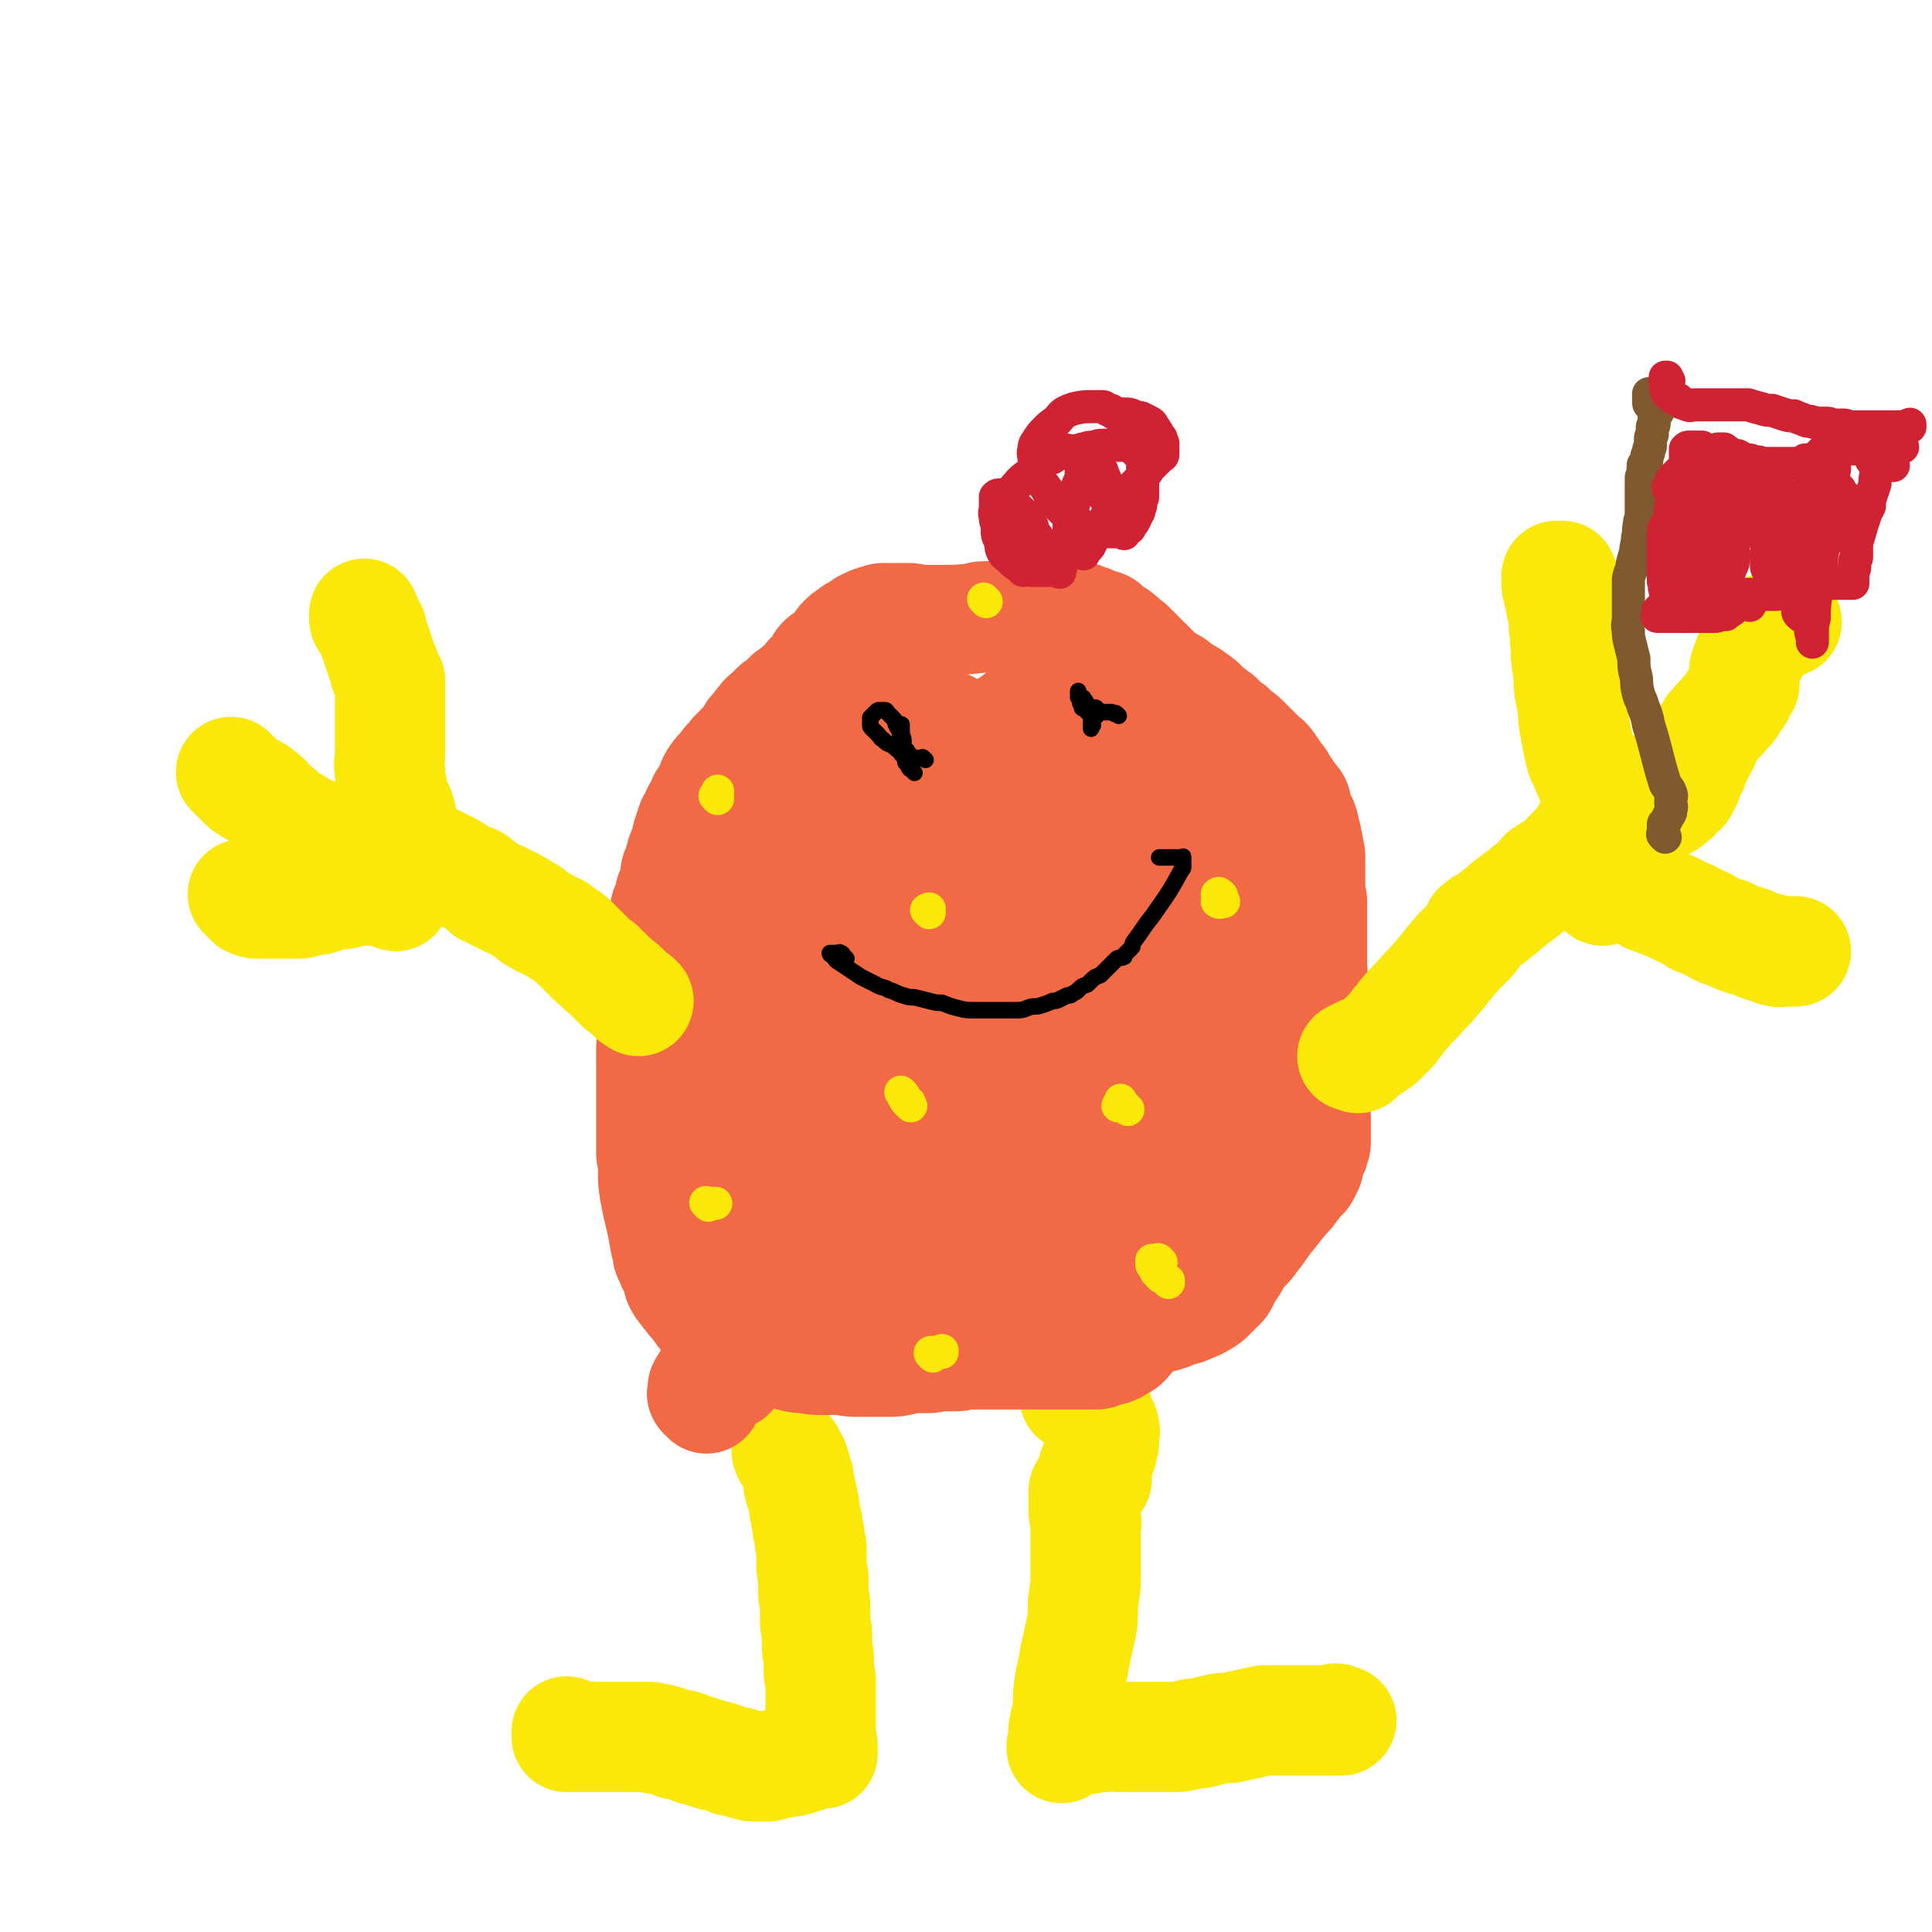 <svg viewBox='0 0 1050 1050' version='1.1' xmlns='http://www.w3.org/2000/svg' xmlns:xlink='http://www.w3.org/1999/xlink'><g fill='none' stroke='#FAE80B' stroke-width='60' stroke-linecap='round' stroke-linejoin='round'><path d='M429,790c-1,-1 -1,-1 -1,-1 -1,-1 0,0 0,0 0,0 0,1 0,1 1,1 1,1 2,2 0,1 0,1 1,2 1,1 0,1 1,3 0,1 1,1 1,3 0,2 0,2 1,3 0,2 0,2 0,3 0,2 0,2 1,3 0,2 1,2 1,5 1,2 0,2 1,4 0,4 1,4 1,7 1,3 1,3 1,6 1,3 1,3 1,6 1,3 1,3 1,6 0,3 0,3 0,6 0,4 0,4 1,8 0,4 0,4 0,9 0,3 1,3 1,7 0,4 0,4 0,8 0,4 1,4 1,7 0,3 0,3 0,7 0,3 1,3 1,7 0,3 0,3 0,7 0,2 1,2 1,4 0,3 0,3 0,5 0,2 0,2 0,5 0,3 0,3 0,6 0,7 0,7 0,15 1,3 1,3 1,7 0,1 0,1 0,2 0,0 0,0 0,0 0,0 0,0 0,0 0,0 0,0 -1,0 -1,0 -1,0 -2,0 -1,0 -1,0 -2,0 -1,0 -1,0 -2,1 -1,0 -1,1 -2,1 -3,1 -3,1 -6,2 -3,1 -3,0 -7,1 -4,1 -4,1 -8,2 -4,0 -4,0 -7,0 -3,0 -3,-1 -5,-1 -4,-2 -4,-1 -8,-2 -2,-1 -2,-1 -5,-2 -3,-1 -3,-1 -5,-1 -3,-1 -3,-1 -5,-2 -3,-1 -3,-1 -5,-1 -2,-1 -2,-1 -4,-2 -3,-1 -3,-1 -6,-1 -2,-1 -2,-1 -5,-2 -3,-1 -3,-1 -6,-1 -2,-1 -2,-1 -4,-1 -2,0 -2,0 -4,0 -2,0 -2,0 -4,0 -2,0 -2,0 -4,0 -3,0 -3,0 -5,0 -2,0 -2,0 -4,0 -3,0 -3,0 -5,0 -2,0 -2,0 -4,0 -1,0 -1,0 -3,0 -2,0 -2,0 -3,0 -1,0 -1,0 -2,0 -1,0 -1,0 -2,0 0,0 0,0 -1,0 -1,0 -1,0 -2,0 0,0 -1,0 -1,0 0,0 0,0 0,-1 0,-1 0,-1 0,-2 0,0 0,0 0,0 '/><path d='M592,811c-1,-1 -1,-1 -1,-1 -1,-1 -1,0 -1,0 -1,0 -1,0 -1,0 0,1 0,1 0,2 0,1 0,1 0,1 0,2 0,2 0,3 0,1 0,1 0,3 0,1 0,1 0,3 0,2 1,2 1,4 1,2 0,2 0,5 0,2 0,2 0,4 0,3 0,3 0,5 0,2 0,2 0,5 0,2 0,2 0,4 0,4 0,4 0,7 0,6 0,6 -1,12 -1,7 0,7 -1,15 -2,9 -2,9 -4,18 -1,8 -2,8 -3,16 -1,7 0,7 -1,14 -1,4 -1,4 -2,9 0,3 1,3 0,6 0,2 -1,1 -1,3 0,0 0,1 0,1 1,-1 1,-1 2,-2 1,-1 1,-1 3,-1 2,-1 2,-1 4,-1 3,-1 3,-1 6,-1 4,-1 4,-1 8,-1 5,-1 5,0 10,0 5,0 5,0 9,0 5,0 5,0 10,0 4,0 4,0 8,0 4,0 4,0 8,-1 4,-1 4,-1 7,-1 4,-1 4,-1 8,-2 4,-1 4,-1 9,-1 4,-1 4,-1 9,-2 4,-1 4,-1 9,-2 4,0 4,0 8,0 4,0 4,0 8,0 4,0 4,0 7,0 3,0 3,0 6,0 2,0 2,0 4,0 2,0 2,0 4,0 1,0 1,0 2,0 1,0 1,0 2,0 0,0 1,0 1,0 -1,0 -1,0 -2,0 -1,0 0,0 -1,-1 '/><path d='M596,804c-1,-1 -1,-1 -1,-1 -1,-1 -1,0 -1,0 -1,0 0,0 0,-1 0,-1 0,-1 0,-1 0,-1 0,-1 0,-2 0,-1 0,-1 1,-2 0,-1 0,-1 1,-2 1,-2 1,-2 2,-4 1,-2 1,-2 1,-4 1,-2 1,-2 1,-5 0,-3 1,-3 0,-6 0,-2 -1,-2 -2,-4 -1,-2 -1,-2 -1,-4 -1,-1 -1,-1 -2,-2 0,-2 -1,-1 -1,-2 -1,-1 -1,-1 -2,-2 -1,-1 -1,0 -1,-1 -1,-1 0,-1 0,-2 0,-1 0,-1 0,-1 0,-1 0,0 -1,0 -1,0 -1,0 -2,0 -1,0 -1,0 -1,0 -1,0 -1,0 -2,0 -1,0 0,1 -1,1 '/></g>
<g fill='none' stroke='#F26946' stroke-width='60' stroke-linecap='round' stroke-linejoin='round'><path d='M561,444c-1,-1 -1,-1 -1,-1 -2,-2 -2,-3 -3,-3 -2,-1 -2,0 -3,0 -1,0 -1,0 -2,0 -1,0 -1,0 -1,0 -1,0 -1,0 -2,0 -1,0 -1,0 -1,0 -1,-1 -1,-1 -2,-2 -1,0 -1,0 -1,0 -2,-1 -2,-1 -3,-2 -1,-1 -1,-1 -3,-1 -2,-1 -3,-1 -5,-1 -3,-1 -3,-1 -6,-1 -3,-1 -3,0 -6,0 -3,0 -3,0 -6,0 -3,0 -3,0 -6,0 -3,0 -3,1 -5,2 -3,0 -3,0 -5,1 -3,1 -3,1 -5,2 -2,0 -2,0 -4,1 -3,1 -3,1 -6,2 -3,2 -3,2 -5,3 -3,2 -4,2 -6,3 -4,2 -4,2 -7,5 -3,2 -3,2 -6,4 -4,3 -3,3 -7,6 -3,2 -3,2 -6,4 -3,3 -3,3 -6,6 -3,3 -3,3 -6,6 -3,3 -3,3 -6,6 -3,3 -3,3 -5,5 -3,3 -3,3 -6,6 -2,2 -2,2 -4,4 -3,3 -2,3 -5,5 -2,2 -2,2 -4,4 -3,2 -3,2 -5,4 -3,2 -3,2 -5,5 -3,2 -3,2 -5,4 -2,2 -3,2 -5,5 -1,2 -1,2 -3,4 -1,2 -1,2 -3,5 -1,1 -1,1 -1,3 -1,2 -1,2 -2,5 -1,2 -1,2 -2,5 -1,3 -1,3 -2,5 -1,2 -2,2 -3,4 -1,3 -1,4 -2,7 -1,3 -2,3 -3,6 -1,3 -1,3 -2,6 -1,3 -1,3 -1,5 -1,4 -1,5 -2,9 -1,4 -1,4 -1,8 -1,4 -2,4 -2,8 0,4 0,4 0,8 0,3 -1,3 -1,7 0,4 0,4 0,8 0,3 0,3 0,6 0,3 0,3 0,6 0,3 -1,3 0,7 2,12 3,12 5,24 1,2 0,2 1,5 1,2 1,2 1,5 1,2 1,1 2,3 0,2 0,2 1,3 1,2 1,2 2,4 1,2 0,3 1,5 1,2 1,2 2,3 2,3 2,3 4,5 1,2 1,2 3,3 1,2 1,2 3,4 1,1 2,1 3,3 3,2 2,2 5,4 3,2 3,2 7,5 4,2 4,2 8,4 5,2 5,2 10,4 4,1 4,1 8,3 4,1 4,1 8,2 4,1 4,1 8,1 4,1 4,1 8,1 4,0 4,0 9,0 5,0 5,1 10,1 5,0 5,0 9,0 5,0 5,0 9,0 4,0 4,0 8,-1 3,-1 3,-1 7,-1 3,0 3,0 6,0 4,0 4,-1 7,-1 4,0 4,0 8,0 4,0 4,-1 7,-1 4,0 4,0 8,0 4,0 4,0 7,0 4,0 4,0 8,0 4,0 4,0 8,0 4,0 4,0 7,0 4,0 4,0 8,0 3,0 3,0 6,0 3,0 3,0 6,0 3,0 3,0 6,0 3,0 3,0 6,0 2,0 2,-1 5,-2 2,0 3,0 5,-1 1,-1 1,-1 2,-2 2,-1 2,0 3,-1 2,-2 2,-2 3,-4 1,-1 2,-1 3,-3 1,-1 0,-2 1,-3 1,-3 1,-3 3,-5 4,-7 4,-7 8,-14 6,-11 6,-11 13,-21 6,-9 5,-10 11,-19 5,-8 6,-8 11,-16 4,-7 3,-7 7,-15 3,-5 4,-5 6,-10 2,-5 2,-5 4,-9 1,-3 1,-3 1,-5 1,-3 1,-3 1,-5 0,-2 0,-2 0,-4 0,-7 0,-7 0,-13 0,-4 0,-4 0,-9 0,-2 0,-2 0,-5 0,-2 0,-2 0,-4 0,-3 0,-3 0,-5 0,-3 0,-3 0,-6 0,-2 0,-2 0,-4 0,-3 -1,-3 -1,-6 -1,-2 0,-2 -1,-5 0,-3 0,-3 -1,-6 -1,-2 -1,-2 -2,-5 -1,-3 0,-3 -1,-6 -1,-3 -1,-3 -2,-6 -1,-3 0,-3 -1,-6 -1,-4 -1,-4 -2,-8 -2,-4 -2,-3 -4,-7 -1,-4 -1,-4 -3,-9 -1,-4 -1,-4 -3,-9 -1,-4 -1,-4 -3,-7 -1,-3 -1,-3 -3,-6 -1,-3 0,-3 -1,-5 -1,-3 -1,-3 -3,-5 -1,-1 -1,-1 -2,-3 -1,-2 -1,-2 -3,-4 -1,-3 -1,-3 -3,-5 -1,-2 -1,-1 -3,-3 -1,-1 -1,-1 -3,-3 -1,-1 -1,-1 -3,-3 -1,-1 -1,-1 -3,-3 -1,-1 -1,-2 -3,-3 -2,-2 -2,-1 -4,-3 -2,-1 -1,-2 -3,-3 -2,-1 -2,0 -4,-1 -2,-1 -2,-2 -4,-3 -3,-1 -3,-1 -5,-2 -2,-1 -2,-1 -4,-2 -2,0 -2,0 -3,-1 -2,-1 -2,-1 -4,-2 -2,0 -2,-1 -3,-1 -2,-1 -3,0 -5,0 -3,0 -3,0 -6,0 -3,0 -3,0 -5,0 -4,0 -4,0 -8,0 -3,0 -3,0 -6,0 -4,0 -4,-1 -7,-1 -3,-1 -3,-1 -6,-2 -3,0 -3,0 -6,-1 -3,-1 -3,-1 -6,-2 -3,0 -3,0 -6,-1 -2,-1 -2,-1 -4,-2 -3,-1 -3,0 -5,-1 -1,-1 -1,-1 -3,-2 -1,-1 -1,-1 -3,-1 -2,-1 -2,-2 -5,-3 -2,-1 -2,0 -5,-1 -3,-1 -3,-1 -5,-2 -3,-1 -3,-1 -6,-1 -2,-1 -2,-1 -5,-1 -6,0 -6,-1 -12,0 -6,2 -6,2 -11,5 -5,3 -4,4 -9,8 -5,5 -5,5 -11,10 -5,5 -5,5 -10,10 -4,4 -4,4 -7,7 -2,2 -2,3 -4,5 -1,2 -1,1 -3,3 -2,2 -2,2 -3,3 -2,2 -2,2 -3,3 -1,1 -1,1 -2,2 -2,2 -2,1 -3,3 -1,1 -1,2 -2,3 -1,2 -2,1 -3,3 -2,2 -2,2 -3,5 -1,1 -1,2 -2,4 -1,2 -1,2 -2,5 -1,2 -2,2 -3,4 -1,2 0,2 -1,5 -1,2 -1,2 -2,4 0,2 0,2 -1,3 -1,2 -1,2 -2,4 0,2 -1,2 -1,4 -1,1 -1,1 -1,2 0,2 0,2 0,3 0,2 -1,2 -1,3 0,0 0,0 0,1 0,1 0,1 0,3 0,1 -1,1 -1,3 -1,1 -1,1 -1,2 -1,1 -1,1 -1,3 -1,1 -1,1 -2,3 -1,3 -1,3 -1,5 -1,2 -1,2 -2,5 -1,2 0,2 -1,5 -1,3 -1,2 -2,5 -1,3 -1,3 -1,6 -1,3 -2,3 -3,6 -1,4 -1,4 -3,8 -1,4 -1,4 -3,8 -1,4 -2,4 -3,7 -1,3 -1,3 -2,6 -1,2 -1,2 -1,4 -1,2 -1,2 -1,4 0,2 0,2 0,4 0,4 1,4 1,8 1,8 1,8 2,15 0,7 0,7 0,14 '/><path d='M462,693c-1,-1 -1,-1 -1,-1 -1,-1 -1,0 -1,0 -1,-1 -1,-1 -2,-2 -1,-1 -1,-1 -1,-1 -2,-2 -2,-2 -3,-4 -2,-3 -3,-3 -4,-6 -4,-7 -5,-7 -7,-15 -4,-12 -3,-13 -6,-26 -2,-13 -2,-13 -2,-26 0,-12 0,-12 2,-25 1,-11 1,-11 4,-22 3,-12 3,-12 8,-23 7,-15 8,-16 17,-30 12,-18 13,-17 26,-34 9,-11 8,-12 18,-23 6,-7 6,-7 13,-12 2,-3 2,-2 5,-4 0,-1 0,-2 1,-1 0,0 1,1 1,2 1,4 0,4 0,8 0,6 1,7 0,13 -1,10 -2,10 -5,19 -6,16 -5,17 -13,32 -12,26 -13,25 -26,50 -13,26 -13,26 -25,52 -10,23 -10,23 -20,45 -7,16 -7,16 -14,32 -2,5 -2,5 -5,11 -2,2 -2,2 -4,4 0,0 0,-1 -1,-1 0,0 0,-1 0,-1 0,-6 -1,-6 -1,-12 0,-11 0,-12 0,-23 0,-15 0,-15 2,-29 2,-19 1,-19 5,-37 6,-22 7,-21 14,-43 6,-19 5,-19 12,-39 5,-15 6,-15 12,-30 5,-12 5,-12 11,-23 3,-6 3,-6 8,-11 2,-4 2,-4 5,-6 2,-2 2,-2 5,-3 1,0 2,-1 3,0 2,2 2,2 3,5 2,4 3,4 4,9 2,6 2,6 2,12 0,5 0,5 0,10 0,5 0,5 -1,10 -1,11 0,11 -3,22 -6,25 -6,26 -14,50 -8,25 -9,24 -18,48 -9,21 -9,21 -18,41 -5,12 -5,13 -12,24 -4,8 -4,15 -10,14 -9,-2 -14,-8 -19,-20 -4,-10 -1,-12 2,-24 2,-14 3,-14 8,-28 7,-17 7,-17 16,-34 11,-19 10,-19 23,-37 16,-22 17,-21 36,-41 22,-25 22,-24 45,-48 21,-22 21,-21 42,-43 12,-12 12,-12 24,-24 3,-3 3,-3 6,-5 1,0 2,-1 2,0 1,3 1,4 1,8 -1,8 -1,8 -3,16 -2,8 -2,8 -5,15 -3,8 -2,9 -6,17 -5,11 -5,11 -11,23 -7,13 -8,12 -15,25 -9,16 -10,16 -17,32 -8,16 -8,16 -14,33 -7,14 -7,14 -12,29 -5,15 -5,15 -8,30 -3,13 -3,13 -5,26 -2,12 -2,12 -4,23 -1,11 -1,11 -2,21 -1,7 -1,7 -1,15 -1,4 0,4 0,8 0,2 0,2 0,5 0,0 0,0 0,0 1,-1 1,-1 2,-2 1,-2 1,-2 2,-5 2,-6 3,-6 4,-12 2,-8 2,-8 3,-17 1,-12 0,-12 0,-25 1,-9 1,-9 2,-18 1,-11 1,-11 2,-21 2,-11 2,-11 5,-22 3,-10 3,-10 6,-20 2,-7 3,-7 6,-15 2,-5 1,-5 4,-11 1,-3 2,-3 4,-6 2,-3 1,-3 3,-6 3,-3 4,-3 7,-6 3,-3 3,-3 6,-6 4,-4 4,-4 7,-7 4,-4 4,-4 8,-8 3,-3 3,-3 7,-7 4,-4 3,-4 8,-8 3,-2 4,-2 8,-4 3,-1 4,-2 7,-1 2,0 3,1 5,4 3,4 3,4 4,10 2,7 1,7 2,14 0,8 1,8 0,15 -1,10 -1,10 -3,20 -3,14 -3,14 -6,29 -4,16 -5,16 -9,32 -4,15 -4,15 -7,30 -3,13 -3,13 -5,25 -3,16 -3,17 -5,32 0,0 0,0 0,-1 0,0 0,-1 0,-1 0,-2 0,-2 1,-3 0,-5 1,-5 1,-10 2,-12 1,-12 3,-24 2,-16 1,-17 5,-33 2,-14 3,-14 7,-29 3,-12 3,-12 6,-25 2,-6 2,-6 3,-13 2,-5 2,-5 3,-9 2,-3 2,-3 3,-5 2,-2 2,-2 3,-5 2,-2 3,-2 4,-5 3,-4 3,-4 5,-8 3,-4 3,-3 5,-7 2,-3 2,-3 5,-6 1,-1 1,-1 2,-2 0,0 1,0 1,0 1,0 1,1 2,2 1,3 1,3 1,6 1,4 0,5 -1,9 -1,6 -1,5 -3,11 -1,6 -2,6 -3,13 -1,8 -2,8 -2,16 -2,10 -2,10 -2,20 0,9 0,9 0,17 0,7 0,7 0,15 0,5 0,5 -1,11 -2,6 -2,6 -5,13 -5,12 -4,12 -10,24 -5,10 -5,10 -12,19 -6,8 -6,8 -13,15 -7,6 -7,7 -14,12 -4,3 -5,2 -10,4 -3,1 -3,2 -7,2 -1,0 -1,0 -2,-2 -1,-3 -2,-3 -2,-6 -2,-8 -1,-8 -1,-16 1,-10 0,-11 2,-21 6,-21 6,-21 14,-42 14,-33 14,-33 29,-65 9,-18 10,-18 20,-37 6,-13 6,-13 13,-26 3,-5 2,-5 5,-10 2,-2 2,-2 4,-4 0,0 0,0 1,0 0,0 0,0 1,0 0,2 0,2 0,4 0,3 0,3 0,6 0,4 0,4 0,7 0,4 0,4 -1,8 -1,4 -1,4 -3,7 -1,4 -2,4 -3,8 -1,3 0,3 -1,6 0,2 -1,2 -1,4 0,2 1,2 0,4 -4,6 -5,6 -10,12 '/><path d='M384,760c-1,-1 -1,-1 -1,-1 -1,-1 -1,-1 -1,-1 -1,-1 0,-1 0,-1 0,-1 0,-1 0,-2 0,-1 0,-1 0,-1 1,-2 1,-2 3,-4 2,-1 2,-2 4,-3 2,0 2,0 4,0 0,0 0,0 1,0 1,0 1,0 2,0 1,0 1,0 1,0 1,-1 0,-1 0,-2 0,-1 0,-1 0,-2 0,-1 0,-1 0,-1 -1,-2 -1,-1 -2,-3 -1,-2 -1,-2 -2,-4 -1,-3 -1,-3 -3,-6 -1,-3 -1,-3 -3,-6 -1,-3 -1,-3 -3,-6 -1,-2 -1,-2 -3,-4 -1,-3 -1,-3 -3,-5 -1,-2 -2,-2 -3,-4 -1,-3 -1,-3 -2,-6 -1,-3 -1,-3 -1,-6 -2,-4 -2,-4 -3,-7 -2,-4 -2,-4 -3,-8 -1,-3 -1,-4 -2,-7 -1,-4 -2,-4 -3,-8 -2,-4 -2,-4 -3,-8 -1,-3 -1,-3 -2,-6 0,-4 -1,-4 -1,-7 0,-2 0,-2 0,-5 0,-2 0,-2 0,-5 0,-2 -1,-2 -1,-4 0,-2 0,-2 0,-5 0,-2 0,-2 0,-4 0,-2 0,-2 0,-5 0,-2 0,-2 0,-4 0,-3 0,-3 0,-5 0,-3 0,-3 0,-5 0,-3 0,-3 0,-5 0,-2 0,-2 0,-4 0,-3 0,-3 0,-5 0,-7 0,-7 0,-14 0,-4 0,-4 1,-8 0,-3 0,-3 0,-7 0,-3 0,-3 0,-6 0,-3 0,-3 0,-6 0,-3 0,-3 0,-7 0,-4 0,-4 0,-7 0,-3 0,-3 0,-6 0,-3 0,-3 0,-6 0,-2 1,-2 1,-4 0,-2 0,-2 0,-4 1,-2 1,-2 2,-4 1,-2 0,-2 1,-3 1,-2 1,-2 1,-3 1,-2 1,-2 1,-3 1,-2 0,-2 1,-4 1,-3 1,-2 2,-5 0,-2 0,-2 1,-4 1,-3 1,-3 2,-7 0,-2 0,-3 1,-5 1,-3 1,-3 2,-5 0,-2 0,-2 1,-4 1,-3 1,-3 2,-5 0,-2 0,-2 1,-5 1,-3 1,-3 2,-6 2,-3 2,-3 3,-6 2,-3 2,-3 3,-6 2,-3 2,-3 4,-6 1,-4 1,-4 3,-7 2,-3 3,-3 5,-6 2,-3 3,-3 5,-6 3,-3 3,-3 6,-6 3,-3 2,-3 4,-6 3,-3 3,-4 5,-6 2,-3 2,-2 5,-5 1,-1 1,-1 3,-3 2,-1 2,-1 4,-3 1,-1 1,-1 3,-3 2,-1 2,-1 4,-3 2,-1 3,-1 5,-3 1,-2 0,-2 2,-4 2,-2 3,-2 5,-4 1,-3 0,-3 2,-5 2,-2 2,-1 4,-3 2,-2 2,-2 4,-4 2,-2 1,-2 3,-4 2,-2 2,-2 4,-3 2,-2 2,-2 5,-3 2,-2 2,-2 4,-3 2,-1 2,-1 5,-2 2,0 2,-1 4,-1 2,0 2,0 5,0 2,0 2,0 4,0 2,0 2,0 5,0 3,0 3,1 6,1 2,0 2,0 4,0 2,0 2,0 5,0 2,0 2,0 4,0 8,0 8,0 17,-1 2,0 2,-1 5,-1 4,0 4,0 7,0 3,0 3,0 6,0 4,0 4,0 8,0 4,0 4,0 8,0 2,0 2,0 5,0 3,0 3,0 7,0 2,0 2,0 4,0 3,0 3,0 5,0 2,0 2,0 3,1 2,1 2,1 4,1 2,1 2,1 3,2 3,1 3,0 5,1 2,2 2,2 4,4 3,1 3,1 5,3 3,2 2,2 5,4 2,2 2,2 4,4 3,3 3,3 5,5 2,2 2,2 5,5 2,2 2,2 5,4 2,2 2,1 5,3 2,2 2,2 4,3 2,2 2,2 5,3 2,2 2,1 4,3 2,1 2,2 3,3 2,2 2,2 4,3 2,2 2,2 4,3 2,2 2,2 3,3 2,2 2,2 4,3 2,2 1,2 3,3 3,2 3,2 5,4 2,2 2,2 5,5 1,1 1,1 3,3 2,2 3,2 5,5 2,3 2,3 4,6 2,2 2,2 3,5 2,2 2,2 3,4 2,3 2,2 4,5 1,2 0,2 1,4 0,2 1,2 1,4 1,1 1,1 2,3 1,3 1,3 1,5 1,2 1,2 1,4 1,3 1,3 1,5 1,3 1,3 1,6 0,2 0,2 0,4 0,3 0,3 0,5 0,3 0,3 0,5 0,3 0,3 0,5 0,2 1,2 1,4 0,3 0,3 0,5 0,2 0,2 0,4 0,2 0,2 0,4 0,2 0,2 0,5 0,2 0,2 0,4 0,2 0,2 0,5 0,2 0,2 0,4 0,11 1,11 1,22 0,2 0,2 0,4 0,3 0,3 0,7 0,2 0,2 0,5 0,3 0,3 0,6 0,2 0,2 0,4 0,2 0,2 0,5 0,2 0,2 0,3 0,2 0,2 0,4 0,1 0,1 0,2 0,2 0,2 0,4 0,1 0,1 0,2 0,1 0,1 0,3 0,1 0,1 0,2 0,2 0,2 0,4 0,1 0,1 0,2 0,2 0,2 0,4 0,1 1,1 1,3 0,1 0,1 0,3 0,1 0,1 0,3 0,2 0,2 0,4 0,2 0,2 0,4 0,2 -1,2 -1,4 -1,2 -1,2 -2,4 -1,2 -1,2 -1,5 -1,2 -1,2 -2,4 -1,2 -2,1 -3,3 -2,2 -1,2 -3,4 -2,3 -2,3 -5,6 -4,5 -4,5 -8,10 -5,6 -4,6 -9,12 -4,6 -5,5 -9,11 -2,4 -2,4 -5,8 -2,3 -1,3 -3,6 -2,2 -2,2 -3,3 -2,2 -2,2 -3,3 -2,2 -2,2 -4,3 -3,2 -3,2 -6,3 -4,2 -4,2 -9,3 -4,2 -4,2 -8,3 -4,1 -4,1 -8,2 -3,0 -3,1 -7,1 -4,1 -4,1 -9,1 -4,0 -4,0 -8,0 -5,0 -5,0 -9,0 -5,0 -5,0 -10,0 -5,0 -5,0 -10,-1 -4,0 -4,0 -9,-1 -5,-2 -5,-2 -10,-4 -5,-1 -4,-2 -9,-4 -5,-2 -5,-2 -9,-5 -5,-4 -5,-4 -9,-8 -5,-4 -5,-4 -10,-9 -6,-4 -6,-4 -11,-9 -6,-5 -6,-5 -11,-10 -4,-4 -4,-4 -8,-9 -4,-4 -7,-4 -7,-10 -1,-15 -1,-17 3,-31 2,-5 4,-4 7,-7 8,-9 8,-9 16,-18 6,-9 6,-9 11,-19 4,-6 4,-6 8,-13 2,-5 2,-6 5,-11 2,-3 2,-3 5,-5 2,-3 2,-3 5,-5 3,-2 3,-2 6,-3 3,0 3,-1 5,-1 3,-1 3,-1 6,-1 3,0 3,0 6,0 3,0 4,0 6,1 4,0 4,0 7,2 2,2 2,2 3,4 2,5 2,5 3,9 2,5 2,5 3,11 1,5 0,5 1,11 1,4 1,4 2,7 0,4 0,4 1,8 1,5 2,4 3,9 2,5 1,5 2,10 1,5 1,5 2,10 0,5 0,5 0,10 0,4 0,4 0,8 0,3 0,3 -1,5 -1,2 -1,2 -3,3 -4,3 -4,3 -9,6 -12,7 -12,8 -25,13 -15,6 -15,6 -31,9 -9,2 -9,1 -18,0 -9,-1 -10,0 -18,-3 -8,-3 -8,-3 -16,-8 -8,-5 -8,-5 -15,-12 -9,-10 -8,-11 -16,-22 -9,-12 -10,-12 -17,-25 -7,-12 -6,-12 -12,-25 -4,-10 -4,-10 -7,-20 -2,-8 -2,-9 -2,-17 0,-5 0,-5 1,-11 1,-4 1,-4 3,-7 2,-3 3,-3 6,-6 4,-3 4,-3 8,-5 4,-2 4,-2 8,-4 3,-1 3,-1 6,-2 3,-1 3,-1 6,-2 2,-1 2,-2 3,-3 2,-2 2,-2 3,-3 2,-2 2,-2 4,-3 4,-3 4,-4 8,-7 7,-6 8,-6 15,-12 10,-7 10,-7 19,-15 8,-7 9,-6 16,-14 6,-5 5,-6 10,-12 4,-5 5,-4 8,-10 2,-2 2,-3 3,-6 1,-2 1,-2 2,-5 1,-1 1,-1 1,-3 1,-2 0,-2 1,-4 1,-2 2,-2 3,-3 1,-1 1,-1 2,-2 1,-1 1,-2 3,-3 4,-3 4,-3 9,-6 6,-5 6,-5 12,-10 6,-6 6,-7 11,-13 5,-6 5,-6 9,-12 2,-3 2,-3 3,-5 1,-3 1,-3 1,-5 0,0 0,0 0,-1 0,-1 0,-1 0,-1 -1,-1 -1,0 -2,0 -1,0 -1,0 -2,0 -1,0 -1,1 -1,1 -1,1 -1,1 -2,2 -1,1 -1,1 -3,2 '/></g>
<g fill='none' stroke='#FAE80B' stroke-width='60' stroke-linecap='round' stroke-linejoin='round'><path d='M738,575c-1,-1 -1,-1 -1,-1 -1,-1 -1,0 -1,0 -1,0 -1,0 -1,0 0,0 1,0 1,0 1,-1 1,-1 3,-2 2,-1 2,-1 5,-2 3,-2 3,-2 6,-4 2,-2 2,-2 5,-5 2,-2 2,-2 4,-5 3,-3 2,-3 5,-6 4,-5 5,-5 9,-10 5,-5 5,-5 10,-11 4,-5 4,-5 9,-11 3,-3 3,-3 6,-6 2,-2 2,-2 4,-5 1,-1 0,-1 1,-3 1,0 1,0 2,-1 1,-1 0,-1 1,-1 1,-1 2,-1 3,-2 2,-1 2,-1 4,-3 3,-2 3,-2 6,-5 4,-3 4,-3 8,-6 3,-2 2,-2 5,-4 2,-1 2,-1 4,-3 2,-1 1,-2 2,-3 1,-1 1,-1 1,-1 2,-1 2,-1 3,-2 2,-1 2,-1 5,-3 2,-2 2,-2 4,-4 2,-2 2,-2 4,-4 2,-2 2,-1 3,-3 1,-1 1,-1 2,-3 0,0 0,0 1,-1 1,-1 0,-1 1,-2 0,0 1,0 1,-1 0,0 0,0 0,0 0,-1 0,-1 1,-2 1,-1 1,-1 3,-2 3,-2 4,-2 7,-4 2,-2 2,-2 5,-5 2,-1 2,-1 3,-3 2,-2 1,-2 2,-4 1,0 1,0 2,-1 0,0 0,-1 0,-1 0,-1 -1,0 -2,0 -1,0 -1,0 -1,0 -2,0 -1,-1 -3,-1 -1,0 -1,0 -3,0 0,0 0,0 0,0 '/><path d='M347,544c-1,-1 -1,-1 -1,-1 -1,-1 -1,0 -2,-1 0,0 0,0 -1,-1 -1,-1 -1,-1 -2,-2 0,0 0,0 -1,-1 -1,-1 -1,-1 -2,-2 0,0 -1,0 -1,0 -1,-1 -1,-1 -2,-2 0,-1 0,0 -1,-1 -1,-1 -1,-1 -2,-2 -1,-1 -1,-1 -3,-3 -1,-1 -2,-1 -3,-3 -3,-2 -3,-2 -5,-4 -2,-2 -2,-2 -5,-5 -2,-2 -2,-2 -4,-4 -2,-2 -2,-2 -5,-4 -2,-1 -2,-1 -4,-3 -3,-1 -3,-1 -6,-3 -3,-1 -3,-1 -6,-3 -2,-1 -2,-1 -3,-3 -3,-1 -3,-1 -5,-3 -2,-1 -2,-1 -4,-2 -1,-1 -1,-1 -3,-1 -1,-1 -1,-1 -3,-2 -1,-1 -1,-1 -3,-1 -1,-1 -1,-1 -3,-2 -1,-1 -2,-1 -3,-1 -2,-2 -1,-2 -3,-3 -2,-2 -2,-2 -4,-3 -3,-1 -3,-1 -5,-2 -3,-1 -3,-2 -5,-3 -3,-2 -3,-2 -6,-3 -3,-2 -3,-2 -6,-3 -3,-2 -3,-2 -6,-3 -3,-2 -3,-2 -6,-3 -2,-1 -2,-1 -4,-2 -1,-1 -1,-1 -3,-2 0,0 0,0 -1,-1 -1,-1 -1,-1 -2,-2 0,0 0,0 -1,0 -1,0 -1,0 -1,0 -1,0 0,-1 0,-2 0,0 0,0 0,-1 0,-2 0,-2 -1,-3 '/><path d='M218,443c-1,-1 -1,-1 -1,-1 -1,-1 0,-2 0,-2 0,-1 -1,-1 -2,-2 0,0 0,0 0,-1 0,-1 0,-1 -1,-2 -1,0 -1,0 -1,-1 0,-2 0,-3 0,-5 0,-4 -1,-4 -1,-9 -1,-6 0,-6 0,-12 0,-7 0,-7 0,-13 0,-4 0,-4 0,-8 0,-3 0,-3 0,-6 0,-3 0,-3 0,-5 0,-1 0,-1 0,-3 0,0 0,0 0,-1 0,-1 0,-1 0,-2 -1,-1 -1,-1 -2,-3 -1,-2 -1,-2 -1,-4 -1,-2 -1,-2 -2,-5 -1,-3 -1,-3 -2,-6 -1,-3 -1,-3 -2,-6 -1,-2 -1,-2 -1,-4 -1,-2 -1,-2 -2,-3 -1,-1 -1,-1 -1,-1 -1,-1 -1,-1 -1,-2 0,-1 0,-1 0,-1 0,-1 0,-1 0,-1 0,-1 0,0 0,0 0,1 1,1 1,2 '/><path d='M215,487c-1,-1 -1,-1 -1,-1 -1,-1 -1,-1 -1,-1 -1,-1 -1,-1 -2,-1 -1,0 -1,0 -1,0 -1,0 -1,0 -2,0 -1,0 -1,0 -2,0 -1,0 -1,0 -3,0 -4,0 -4,0 -8,0 -4,0 -4,1 -9,2 -4,0 -4,0 -7,1 -3,1 -3,1 -6,2 -3,0 -3,0 -7,1 -2,1 -2,1 -4,1 -1,0 -2,0 -3,0 -2,0 -2,0 -3,0 -2,0 -2,0 -4,0 -1,0 -1,0 -2,0 -1,0 -1,0 -2,0 -1,0 -1,0 -2,0 0,0 0,0 -1,0 -1,0 -1,0 -2,0 -1,0 -1,0 -1,0 -1,0 -1,0 -2,0 -1,0 -1,0 -1,0 -1,0 -1,-1 -2,-1 -1,0 -1,0 -1,0 -1,-1 -1,-1 -2,-2 -1,-1 -1,-1 -1,-1 -1,-1 -1,-1 -1,-1 '/><path d='M190,458c-1,-1 -1,-1 -1,-1 -1,-1 -1,0 -1,0 -1,0 -1,0 -1,0 -1,0 -1,0 -2,0 -3,-1 -3,-1 -5,-1 -4,-1 -4,-1 -8,-3 -3,-1 -3,-1 -7,-3 -2,-1 -2,-1 -5,-3 -2,-1 -2,0 -4,-1 -2,-2 -1,-2 -3,-4 -2,-2 -2,-1 -4,-3 -2,-1 -1,-1 -3,-3 -1,-1 -1,-2 -3,-3 -2,-2 -2,-2 -4,-3 -1,-1 -1,-1 -3,-1 -1,-1 -2,-1 -3,-2 -1,-1 -1,-1 -1,-1 -1,-1 -1,-1 -2,-2 -1,-1 -1,-1 -2,-2 0,0 0,0 -1,-1 -1,-1 -1,-1 -1,-1 -1,-1 0,0 0,0 '/><path d='M879,447c-1,-1 -1,-1 -1,-1 -1,-1 0,-1 -1,-2 0,-1 -1,-1 -1,-1 -1,-1 -1,-1 -2,-2 -1,-1 -2,-1 -3,-3 -2,-3 -1,-3 -3,-7 -2,-4 -2,-3 -3,-7 -2,-4 -2,-4 -4,-9 -2,-4 -2,-4 -3,-9 -1,-5 -1,-5 -2,-10 -1,-5 -1,-5 -1,-10 -1,-6 -1,-6 -2,-11 -1,-6 0,-6 -1,-12 -1,-6 -1,-6 -1,-13 -1,-5 0,-5 -1,-9 0,-5 0,-5 -1,-10 -1,-3 -1,-3 -1,-6 -1,-2 -1,-2 -1,-4 0,-2 -1,-2 -1,-3 0,-1 0,-1 0,-2 0,-1 0,-1 0,-2 0,0 0,-1 0,-1 0,0 0,0 0,0 0,0 1,0 1,0 1,0 1,0 2,0 '/><path d='M873,447c-1,-1 -1,-1 -1,-1 -1,-1 0,-1 0,-2 0,-1 -1,-1 0,-1 3,-1 4,0 7,-1 3,0 3,0 6,0 4,-1 4,-1 8,-2 3,0 3,0 6,-1 3,-1 3,-1 6,-2 2,-1 2,-1 4,-3 2,-1 2,-2 3,-3 2,-2 2,-1 3,-3 1,-2 1,-2 2,-4 0,-2 0,-2 1,-4 1,-2 1,-2 2,-3 0,-2 0,-2 1,-4 1,-2 1,-2 2,-3 1,-2 1,-2 2,-4 3,-5 2,-5 5,-10 4,-5 4,-4 8,-9 3,-3 3,-3 5,-7 2,-2 2,-2 3,-5 1,-1 1,-2 2,-3 0,-2 0,-2 0,-3 0,-1 0,-1 0,-2 0,-1 0,-1 0,-2 0,-2 0,-2 1,-3 0,-2 1,-2 1,-4 1,-1 1,-1 2,-3 1,-1 1,-1 1,-3 1,-1 1,-1 2,-3 1,-1 0,-1 1,-3 1,-1 1,0 2,-1 1,-1 1,-1 2,-1 0,-1 0,-1 0,-2 0,0 0,0 0,0 0,-1 0,0 1,0 0,0 1,0 1,0 4,-2 4,-2 9,-4 0,0 0,0 0,0 '/><path d='M871,484c-1,-1 -1,-1 -1,-1 -1,-1 0,-1 0,-1 0,0 0,0 0,0 0,0 1,0 1,0 1,0 1,0 3,0 2,0 2,0 4,0 3,0 3,0 5,1 3,0 4,0 7,1 3,2 3,2 6,4 11,4 11,4 21,9 3,1 3,1 5,3 4,1 4,1 7,3 3,1 3,2 6,3 2,1 2,1 4,1 3,2 3,2 6,3 2,1 2,1 4,1 3,1 3,1 5,2 2,1 2,1 5,2 2,0 2,0 4,1 2,1 1,1 3,1 1,1 2,0 3,0 2,0 2,0 3,0 1,0 1,0 1,0 1,0 1,0 2,0 0,0 0,0 1,0 0,0 0,0 0,0 '/></g>
<g fill='none' stroke='#000000' stroke-width='9' stroke-linecap='round' stroke-linejoin='round'><path d='M460,521c-1,-1 -1,-1 -1,-1 -1,-1 -1,-2 -2,-2 -1,-1 -1,0 -2,0 -1,0 -1,0 -1,0 -1,0 -1,0 -2,0 -1,0 -1,0 -1,0 0,1 1,1 2,2 1,1 1,2 3,3 3,2 3,2 6,4 3,2 3,2 6,4 4,2 4,2 8,4 3,2 4,1 7,3 4,1 4,2 8,3 3,1 3,1 6,1 4,1 4,1 8,2 4,1 4,1 7,1 5,2 5,2 9,3 4,1 4,1 8,1 5,0 5,0 9,0 4,0 4,0 8,0 3,0 3,0 7,0 4,0 4,-1 8,-2 3,0 3,0 6,-1 3,-1 3,-1 5,-2 2,0 2,0 4,-1 2,-1 2,-1 4,-2 2,0 2,0 3,-1 2,-1 2,-1 3,-2 2,-2 2,-2 5,-3 1,-1 1,-1 2,-2 2,-2 2,-2 5,-3 2,-2 2,-2 3,-3 2,-2 2,-2 4,-4 1,-1 1,-1 2,-2 2,-1 2,0 4,-1 0,-1 0,-1 1,-2 1,-1 1,-1 1,-1 1,-1 1,-1 2,-2 1,-1 0,-1 1,-3 3,-4 3,-4 5,-7 4,-6 4,-5 8,-11 7,-10 7,-10 13,-21 1,-1 1,-1 1,-2 0,-1 0,-1 0,-2 0,-1 0,-1 0,-1 0,-1 0,-1 0,-2 0,0 0,0 0,0 0,-1 0,0 -1,0 -1,0 -1,0 -2,0 -1,0 -1,0 -1,0 -1,0 -1,0 -2,0 -1,0 -1,0 -2,0 0,0 0,0 -1,0 -1,0 -1,0 -2,0 0,0 0,0 -1,0 -1,0 -1,0 -1,0 '/><path d='M497,420c-1,-1 -1,-1 -1,-1 -1,-1 -2,-1 -2,-2 -1,-1 0,-1 -1,-2 0,-1 -1,0 -1,-1 0,-1 0,-1 0,-2 -1,-2 -1,-2 -2,-5 0,-1 0,-1 0,-2 0,-2 0,-2 0,-3 0,0 0,0 0,-1 0,-1 0,-1 0,-2 0,-1 0,-1 0,-1 0,-1 0,-1 0,-2 0,-1 0,-1 0,-1 0,-1 0,-2 0,-1 0,0 0,0 0,1 0,1 0,1 0,3 0,1 0,1 0,1 0,2 0,2 0,3 0,1 0,1 0,1 0,1 0,1 0,2 0,1 0,1 0,2 0,0 0,0 0,1 0,1 0,2 0,2 0,-1 0,-1 -1,-2 0,0 0,0 0,0 1,0 1,0 2,0 1,0 1,0 2,0 0,0 0,0 0,0 '/><path d='M608,389c-1,-1 -1,-1 -1,-1 -1,-1 -1,0 -1,0 -1,0 -1,-1 -2,-1 -1,0 -1,0 -1,0 -1,0 -1,0 -2,0 -1,0 -1,0 -1,0 -1,0 -1,0 -1,0 -1,0 -1,0 -1,0 -1,0 -1,0 -1,0 -1,0 -1,0 -1,0 0,0 0,0 -1,0 -1,0 -1,0 -1,0 -1,0 -1,0 -1,0 0,1 0,1 0,2 0,1 0,1 0,2 0,0 0,0 0,1 0,0 0,0 0,0 0,1 0,1 0,1 0,1 0,1 0,1 0,1 0,1 0,1 0,1 0,1 0,1 0,0 0,0 0,-1 0,-1 0,-1 0,-2 0,0 0,0 0,0 0,-1 0,-1 0,-2 0,0 0,-1 0,0 0,0 0,0 0,1 0,1 0,1 0,1 0,1 1,1 1,1 '/><path d='M503,413c-1,-1 -1,-1 -1,-1 -1,-1 -1,0 -1,0 0,0 0,0 -1,0 -1,0 -1,0 -2,0 -1,0 -1,0 -1,0 -2,-1 -1,-1 -3,-2 -2,-1 -2,0 -4,-1 -3,-2 -3,-2 -5,-4 -3,-1 -3,-1 -5,-3 -2,-1 -1,-1 -3,-3 -1,-1 -1,-1 -3,-3 -1,-1 -1,-1 -1,-2 0,-1 0,-1 0,-1 0,-1 0,-1 0,-2 0,-1 0,-1 0,-1 1,-1 1,-1 2,-2 1,-1 1,-1 1,-1 1,-1 1,-1 2,-1 1,0 1,0 1,0 1,0 1,0 2,0 1,0 1,1 2,2 0,0 0,0 1,1 1,1 1,1 2,2 1,1 0,1 1,3 1,2 1,2 2,3 0,2 0,2 1,3 1,1 1,1 1,3 0,1 0,1 0,2 0,1 0,1 0,2 0,0 0,1 0,1 0,0 0,0 0,0 '/><path d='M597,386c-1,-1 -1,-1 -1,-1 -1,-1 -1,0 -1,0 -1,0 -1,0 -2,0 0,0 0,0 -1,0 -1,0 -1,0 -2,0 0,0 0,0 0,0 -1,0 -1,0 -1,0 -1,0 -1,0 -1,-1 0,-1 0,-1 -1,-2 0,0 0,0 0,-1 0,-1 0,-1 -1,-2 0,0 0,0 0,-1 0,-1 0,-1 0,-2 0,0 0,-1 0,0 0,0 0,0 0,1 1,1 1,1 2,2 0,0 1,0 1,1 1,1 1,1 2,3 0,0 0,1 0,1 0,1 0,1 0,2 0,0 0,0 0,1 1,0 1,0 2,0 2,1 2,1 3,2 '/></g>
<g fill='none' stroke='#FAE80B' stroke-width='18' stroke-linecap='round' stroke-linejoin='round'><path d='M385,655c-1,-1 -1,-1 -1,-1 -1,-1 0,0 0,0 0,0 1,0 1,0 1,0 1,0 2,0 1,0 1,0 2,0 0,0 0,0 0,0 0,0 0,0 0,0 '/><path d='M491,595c-1,-1 -1,-1 -1,-1 -1,-1 0,0 0,0 0,0 0,0 0,0 1,1 1,1 1,2 1,2 1,2 2,3 1,1 1,1 2,2 0,0 -1,-1 -1,-1 0,0 0,0 0,-1 '/><path d='M507,737c-1,-1 -1,-1 -1,-1 -1,-1 0,-1 0,-1 0,0 0,0 0,0 0,0 0,0 1,0 1,0 1,0 1,0 1,0 1,0 2,0 1,0 1,0 2,0 0,0 0,0 0,-1 '/><path d='M631,686c-1,-1 -1,-1 -1,-1 -1,-1 -1,0 -2,0 -1,0 -1,0 -1,0 -1,0 -1,0 -1,0 0,0 0,0 0,0 0,1 0,1 0,2 0,1 1,1 2,3 0,1 0,1 1,2 1,1 1,1 2,2 1,0 1,0 2,1 1,1 1,1 2,2 0,0 0,-1 0,-1 '/><path d='M613,603c-1,-1 -1,-1 -1,-1 -1,-1 -1,-1 -2,-1 -1,0 -1,0 -2,0 0,0 0,0 0,0 -1,0 0,0 0,0 0,0 0,0 0,0 1,-1 1,-1 1,-2 0,-1 0,-1 0,-1 '/><path d='M664,487c-1,-1 -1,-1 -1,-1 -1,-1 -1,0 -1,0 -1,0 0,0 0,0 0,0 0,1 0,1 0,1 0,1 0,2 0,1 -1,1 0,1 1,1 1,0 3,0 0,0 0,0 0,0 '/><path d='M505,496c-1,-1 -1,-1 -1,-1 -1,-1 0,0 0,0 1,0 1,-1 1,-1 '/><path d='M336,531c-1,-1 -1,-1 -1,-1 -1,-1 0,-1 0,-1 0,0 0,0 0,0 0,0 0,0 0,0 1,0 1,0 1,0 1,0 1,1 2,1 0,0 0,0 1,0 '/><path d='M390,434c-1,-1 -1,-1 -1,-1 -1,-1 0,0 0,0 0,0 0,0 0,0 1,-1 1,-1 1,-3 '/><path d='M536,327c-1,-1 -1,-1 -1,-1 -1,-1 0,0 0,0 0,0 0,0 0,0 0,0 0,0 0,0 '/></g>
<g fill='none' stroke='#81592F' stroke-width='18' stroke-linecap='round' stroke-linejoin='round'><path d='M905,455c-1,-1 -1,-1 -1,-1 -1,-1 0,-1 0,-1 0,-1 0,-1 0,-2 0,0 0,0 0,-1 0,-1 0,-1 0,-2 0,-1 1,0 1,-1 1,-2 1,-2 2,-4 1,-1 1,-1 1,-3 1,-2 0,-2 0,-4 0,-3 1,-3 0,-5 -1,-3 -2,-3 -3,-5 -5,-16 -4,-16 -9,-32 -1,-5 -1,-5 -3,-10 -1,-4 -2,-4 -3,-9 -1,-4 0,-4 -1,-8 -1,-4 -1,-4 -1,-9 -1,-4 -1,-4 -2,-8 -1,-4 -1,-4 -1,-7 -1,-4 0,-4 0,-7 0,-3 0,-3 0,-6 0,-3 0,-3 0,-5 0,-2 0,-2 0,-5 0,-2 0,-2 0,-4 0,-2 0,-2 1,-5 1,-2 1,-2 1,-4 1,-4 1,-4 2,-7 0,-4 1,-4 1,-8 1,-3 0,-3 1,-7 0,-3 1,-3 1,-6 0,-2 0,-2 0,-5 0,-2 0,-2 0,-5 0,-1 0,-1 0,-2 0,-2 0,-2 0,-3 0,-2 0,-2 0,-3 0,0 0,-1 0,-1 0,-1 0,-1 1,-2 0,0 0,-1 0,-1 0,-2 0,-2 0,-4 0,-1 1,0 1,-1 1,-1 1,-1 1,-3 0,0 0,-1 0,-1 0,-1 1,-1 1,-2 0,-1 0,-1 0,-1 0,-2 1,-1 1,-3 0,0 0,-1 0,-1 0,-1 0,-1 0,-2 0,-1 0,-1 0,-1 0,-1 1,-1 1,-2 0,-1 0,-1 0,-1 0,-1 0,-1 0,-2 0,-1 0,-1 0,-1 1,-1 1,-1 1,-2 0,-1 0,-1 0,-1 0,-1 0,-1 0,-2 0,-1 0,-1 0,-2 0,0 0,0 0,-1 0,-1 0,-1 0,-2 0,0 0,0 0,0 0,-1 0,0 0,0 0,0 0,0 0,0 0,0 0,0 0,-1 0,0 0,0 0,-1 0,0 0,0 0,-1 0,-1 0,-2 0,-3 0,0 -1,0 -1,-1 0,0 0,0 0,0 0,-1 0,-1 0,-1 0,0 0,0 -1,0 0,0 -1,0 -1,0 0,0 0,1 0,1 0,2 0,2 0,4 0,1 1,1 1,1 2,2 2,2 4,4 0,0 0,0 0,0 '/></g>
<g fill='none' stroke='#CF2233' stroke-width='18' stroke-linecap='round' stroke-linejoin='round'><path d='M907,207c-1,-1 -1,-1 -1,-1 -1,-1 0,0 0,0 0,0 0,0 0,0 0,0 0,0 0,-1 0,0 0,0 0,0 0,0 0,0 -1,0 0,0 0,0 0,0 0,1 0,1 0,2 0,0 0,0 0,1 0,2 0,3 1,5 0,1 0,0 1,1 1,1 1,1 2,2 1,1 1,1 3,1 1,1 1,1 2,2 2,0 2,1 3,1 2,1 2,0 4,0 2,0 2,0 4,0 2,0 2,0 4,0 2,0 2,0 4,0 2,0 2,0 5,0 2,0 2,0 4,0 2,0 2,0 4,0 2,0 2,0 4,0 3,1 3,1 7,2 3,1 3,1 6,1 3,1 3,1 6,2 3,1 3,1 6,1 2,1 2,1 5,2 2,1 2,1 4,1 3,1 3,1 5,1 2,0 2,0 4,0 2,0 2,1 4,1 2,0 2,0 5,0 2,0 2,1 4,1 2,0 2,0 5,0 2,0 2,0 4,0 2,0 2,0 5,0 2,0 2,0 4,0 2,0 2,0 3,0 2,0 2,0 3,0 1,0 1,0 2,0 0,0 0,0 1,0 1,0 1,0 2,0 0,0 0,0 1,0 1,0 1,0 2,0 0,0 0,0 0,-1 0,0 0,0 0,0 0,-1 0,0 0,0 0,0 -1,0 -1,0 -1,1 -1,1 -2,3 -1,1 0,1 -1,3 -2,1 -2,1 -4,3 -1,1 -1,1 -3,3 -1,2 -1,2 -3,3 -1,3 -2,2 -3,5 -1,3 0,3 -1,5 -1,4 -1,4 -1,7 -1,3 -1,3 -2,6 -1,3 -1,3 -1,6 -1,2 -1,2 -2,4 -2,6 -2,6 -4,13 -1,3 -1,3 -1,6 0,2 0,2 0,3 0,1 0,1 0,2 0,1 -1,1 -1,2 0,1 0,1 0,2 0,0 0,0 0,1 0,1 0,1 -1,3 0,0 0,0 0,1 0,1 0,1 0,2 0,0 0,0 0,1 0,1 0,1 0,2 0,0 0,0 0,0 0,0 0,0 -1,0 0,0 0,0 -1,0 -1,0 -1,0 -1,0 -1,0 -1,0 -1,0 -1,0 -1,0 -2,0 -1,0 -1,0 -3,0 -3,0 -3,0 -7,1 -3,1 -3,1 -6,1 -3,1 -3,0 -6,1 -2,0 -2,1 -4,1 -3,1 -3,1 -5,1 -2,0 -2,1 -5,1 -2,0 -3,0 -5,0 -2,0 -2,0 -5,0 -1,0 -1,0 -3,0 -2,0 -2,0 -3,0 -2,0 -2,0 -4,0 -2,0 -2,0 -4,0 -2,0 -2,0 -3,0 -2,0 -2,0 -4,0 -2,0 -2,0 -3,0 -1,0 -1,0 -3,0 0,0 0,0 -1,0 -1,0 -1,0 -2,-1 -1,0 0,-1 -1,-1 -1,-1 -1,0 -2,-1 -1,0 -1,0 -1,-1 -1,-1 0,-1 0,-2 0,0 0,-1 0,-1 1,-1 1,-1 2,-2 2,-3 2,-3 4,-5 1,-1 1,0 2,-1 '/><path d='M923,272c-1,-1 -1,-1 -1,-1 -1,-1 -1,0 -1,0 0,0 0,0 0,0 0,0 0,0 -1,0 0,0 0,0 -1,0 0,0 0,0 0,0 0,0 0,-1 0,0 -1,0 0,0 0,1 0,1 0,1 0,2 0,0 0,0 0,1 0,1 0,1 1,2 0,1 0,1 0,2 0,1 0,2 0,3 0,1 0,1 0,1 0,2 0,2 0,3 0,0 0,0 0,1 0,1 0,1 0,2 0,1 0,1 0,1 0,1 0,1 0,2 0,1 0,1 0,1 0,1 0,1 0,2 0,0 0,0 0,1 0,0 0,-1 0,-1 0,-2 0,-2 0,-5 0,-5 0,-5 0,-10 0,-5 0,-5 0,-10 0,-4 0,-4 0,-7 0,-2 0,-2 0,-4 0,-1 0,-1 0,-2 0,-1 0,-1 0,-2 0,0 0,-1 0,-1 0,0 1,1 1,2 1,2 1,2 2,4 1,3 0,3 1,6 1,3 2,3 3,6 2,3 2,3 3,7 3,8 3,8 5,17 0,2 0,3 0,5 0,4 0,4 0,9 0,1 0,1 0,2 0,2 0,2 0,4 0,0 0,0 0,1 0,0 1,-1 1,-1 1,-1 1,-1 2,-2 1,-1 1,0 1,-1 1,-2 1,-3 2,-5 1,-2 1,-2 1,-4 1,-3 0,-3 0,-6 0,-2 0,-2 0,-4 0,-1 0,-1 0,-3 0,-1 0,-1 0,-3 0,-2 0,-2 -1,-3 -1,-1 -1,-1 -2,-2 0,-1 0,-1 0,-2 0,-2 0,-2 0,-3 0,-2 0,-2 0,-4 0,-3 0,-3 0,-5 0,-2 0,-2 0,-4 0,-3 0,-3 0,-5 0,-2 0,-2 0,-5 0,-1 0,-1 0,-2 0,-2 0,-2 0,-3 0,-2 0,-2 0,-3 0,0 0,-1 0,-1 0,-1 -1,-1 -2,-2 0,0 0,0 -1,0 -1,0 -1,0 -2,0 -1,0 -1,0 -1,1 -1,2 -1,2 -2,3 0,2 0,2 0,3 0,3 0,3 0,5 0,3 -1,3 -1,5 0,1 0,1 0,3 0,1 0,1 0,3 0,0 0,0 0,1 0,1 0,1 0,1 0,1 0,1 0,2 0,1 0,1 0,1 0,1 0,1 0,2 0,1 0,1 0,1 -1,1 -1,1 -1,2 -1,0 -1,-1 -1,-1 -1,0 -1,0 -2,0 0,0 0,0 -1,0 -1,0 -1,0 -2,0 0,0 0,0 -1,0 -2,-1 -2,0 -4,-2 -6,-3 -7,-3 -11,-8 -1,-1 0,-2 1,-4 1,-2 1,-2 3,-4 2,-2 2,-2 4,-3 2,-2 2,-2 4,-3 2,0 3,0 5,0 1,0 1,0 2,0 3,0 3,0 5,0 1,0 1,0 2,0 2,0 2,0 4,0 1,0 1,0 3,0 1,0 1,0 3,0 2,0 2,0 3,0 2,0 2,0 4,0 2,0 2,0 4,0 2,0 2,0 4,0 2,0 2,0 5,0 2,0 2,0 4,0 2,0 2,0 5,0 2,0 2,0 4,0 3,0 3,0 5,1 1,0 1,1 3,1 1,1 1,2 3,2 1,0 2,-1 3,0 1,0 1,1 2,2 1,1 1,1 1,1 1,1 1,1 2,2 1,1 1,1 2,2 0,0 0,0 1,1 1,1 1,1 2,2 0,1 0,1 1,2 1,1 1,1 2,2 0,0 0,0 0,1 0,0 0,0 0,0 0,0 1,0 1,0 0,0 0,1 0,1 0,1 0,1 0,2 0,1 0,1 0,3 0,1 0,1 0,2 0,1 0,1 0,3 0,0 -1,0 -1,1 -1,1 -1,0 -1,1 -1,1 -1,1 -1,2 0,1 0,1 0,1 0,1 0,1 0,2 0,1 0,1 -1,1 -2,1 -3,0 -5,1 -1,0 -1,1 -1,1 -1,0 -1,1 -2,1 -1,0 -1,0 -1,0 -1,0 -1,1 -1,1 -1,1 -1,0 -1,0 -1,0 -1,1 -1,1 -1,0 -1,0 -2,0 -1,0 -1,0 -1,0 -1,0 -1,0 -2,0 0,0 0,0 -1,0 -1,0 -1,0 -2,0 0,0 0,0 -1,0 -2,0 -2,0 -3,0 -2,0 -2,0 -3,0 -3,0 -3,0 -6,-1 -2,0 -2,0 -4,-1 -2,-1 -2,-1 -4,-2 -2,0 -2,0 -3,-1 -1,-1 -1,-1 -2,-2 0,-1 -1,-1 -1,-1 -1,-1 -1,-1 -2,-2 0,0 0,0 -1,-1 -1,-1 -1,-1 -2,-2 -1,-1 0,-1 -1,-1 -2,-1 -2,-1 -3,-2 -2,-1 -2,0 -4,-1 -1,-1 -1,-1 -2,-2 -1,-1 -1,-1 -1,-1 -1,-1 -1,-1 -2,-2 -1,-1 -1,-1 -1,-1 -1,-1 -1,-1 -2,-2 -1,-1 -1,-1 -1,-1 -1,-1 -1,-1 -2,-2 -1,-1 -1,-1 -1,-1 -1,-1 0,-1 0,-2 0,-1 0,-1 0,-1 0,-1 0,-2 0,-1 1,0 1,0 2,1 1,1 1,1 2,2 0,0 0,0 1,1 1,1 1,1 2,2 0,0 0,0 1,1 1,1 1,1 2,2 0,0 1,0 1,0 1,1 1,1 1,2 0,0 0,0 0,1 0,2 0,2 0,3 0,2 0,2 0,3 0,1 0,2 0,3 0,1 -1,1 -1,2 -1,2 -1,2 -2,3 0,1 -1,1 -1,1 -1,1 -1,1 -2,2 -2,3 -2,3 -4,6 0,1 0,1 0,1 -1,1 0,1 -1,2 0,0 -1,0 -1,0 -1,0 0,0 0,0 0,0 0,0 0,0 -1,0 -1,0 -1,0 -1,0 0,-1 0,-1 0,-1 0,0 -1,0 0,0 0,0 -1,0 0,0 0,0 0,0 0,1 -1,1 -1,2 -1,5 -1,6 -2,11 -1,5 -1,5 -2,10 -1,3 -1,3 -2,6 0,2 -1,2 -1,3 0,1 0,2 0,3 0,0 0,1 0,1 0,0 0,0 0,0 0,0 0,-1 0,-1 0,-1 1,-1 1,-2 0,-1 0,-1 0,-1 0,-1 0,-1 1,-2 0,-1 1,-1 1,-1 1,-1 1,-1 1,-1 '/><path d='M951,329c-1,-1 -1,-1 -1,-1 -1,-1 0,0 0,0 -1,0 -1,0 -2,0 -1,0 -1,0 -1,0 -1,0 -1,0 -2,0 -1,0 -1,1 -1,1 -1,1 -1,1 -2,2 -1,1 -1,1 -2,1 -1,1 -1,1 -2,2 -1,0 -1,0 -1,0 -3,0 -3,1 -5,1 -3,0 -3,0 -6,0 -3,0 -3,0 -6,0 -3,0 -3,0 -6,0 -2,0 -2,0 -4,0 -2,0 -2,0 -3,0 -1,0 -1,0 -2,0 -1,0 -1,0 -2,0 0,0 0,0 -1,0 -1,0 -1,0 -1,0 -1,0 0,0 0,-1 0,0 0,-1 0,-1 0,-1 0,-1 1,-2 1,-1 2,-1 4,-2 '/><path d='M976,315c-1,-1 -1,-1 -1,-1 -1,-1 -1,-1 -1,-1 -1,0 -1,0 -2,0 -1,0 -1,0 -1,0 -2,0 -2,0 -3,0 -1,0 -1,0 -3,0 -1,0 -1,0 -1,0 -1,-1 -1,-1 -2,-2 0,0 -1,0 -1,-1 -1,-1 -1,-2 -1,-3 0,-2 0,-2 0,-4 0,-3 0,-3 1,-7 0,-3 -1,-3 0,-6 2,-8 2,-8 5,-15 0,-1 0,-1 1,-2 1,-1 1,-1 2,-2 0,0 0,-1 1,-1 2,-1 2,0 3,0 2,0 2,0 3,0 2,0 2,1 3,2 1,1 1,1 3,3 1,2 1,2 2,5 2,3 1,3 2,6 1,3 1,3 2,6 0,2 0,2 0,5 0,2 0,2 0,4 0,3 0,3 0,5 0,3 0,3 -1,5 0,4 -1,4 -1,8 -1,2 0,3 -1,5 0,3 -1,3 -1,5 -1,2 -1,2 -2,4 0,1 0,1 0,1 -1,1 -1,1 -1,1 -1,0 -1,0 -1,0 -1,0 -1,0 -2,-1 -1,-1 -1,-1 -1,-3 -1,-5 0,-5 0,-11 0,-6 0,-6 0,-13 0,-7 0,-7 1,-15 1,-7 1,-7 3,-15 1,-7 1,-7 3,-13 1,-4 1,-4 3,-8 0,-3 0,-3 1,-5 1,-1 1,-1 2,-3 0,0 0,0 0,-1 0,-1 0,-2 0,-1 1,0 1,1 2,2 1,3 1,3 1,6 1,3 0,3 0,7 0,4 0,4 0,8 0,3 0,3 0,6 0,3 0,3 0,6 0,2 0,2 0,5 0,3 0,3 0,6 0,3 -1,3 -2,6 -1,4 -1,4 -1,9 -2,8 -2,8 -3,16 -1,7 -1,7 -1,13 -1,4 -1,4 -1,7 0,2 0,2 0,4 0,0 0,0 0,1 0,0 0,1 0,1 0,-1 0,-1 0,-2 0,-2 -1,-2 -1,-5 0,-3 0,-3 0,-7 0,-5 0,-5 1,-9 1,-6 1,-6 1,-11 1,-6 1,-6 2,-11 1,-6 1,-6 1,-11 3,-13 3,-13 5,-26 1,-4 1,-4 2,-9 0,-1 1,-1 1,-3 0,0 0,0 0,-1 0,-1 0,-1 0,-2 0,0 0,-1 0,0 0,0 0,1 0,2 -1,3 -1,3 -2,6 -1,3 -1,3 -2,6 -2,2 -1,3 -3,5 -1,1 -2,1 -3,2 -4,2 -5,2 -9,3 -5,2 -5,1 -10,2 -4,1 -4,1 -8,1 -3,0 -3,0 -6,0 -2,0 -2,0 -3,-1 -2,0 -2,0 -3,-1 -1,-1 -1,-1 -2,-2 0,-1 0,0 -1,-1 -1,-1 -1,-1 -2,-2 0,0 0,0 -1,-1 -1,-1 -1,-1 -2,-2 -1,-1 -1,-1 -1,-1 -1,-1 -1,-1 -2,-2 -1,-1 -1,-1 -1,-1 -1,-1 -1,-1 -2,-2 -1,-1 -1,0 -1,-1 -1,-1 0,-1 0,-2 0,-1 0,-2 0,-1 0,0 0,1 0,3 0,1 0,1 0,3 -1,2 -2,1 -2,3 -1,2 1,3 0,5 0,1 -1,1 -1,2 -1,1 -1,1 -1,2 0,1 0,1 -1,3 0,1 0,1 0,2 -1,3 -1,3 -1,6 -1,4 -1,4 -2,9 -1,3 -1,3 -1,7 -1,3 -1,3 -1,6 0,2 0,2 0,3 0,1 0,1 0,2 0,1 0,1 0,2 0,0 0,-1 0,-1 0,-4 0,-4 0,-8 0,-4 0,-4 0,-7 -1,-5 -1,-5 -2,-9 -1,-4 -1,-4 -1,-8 -1,-4 -1,-4 -2,-8 -1,-5 -1,-5 -1,-9 -1,-4 -1,-4 -1,-8 0,-2 0,-3 0,-5 0,-3 0,-3 0,-5 0,-1 0,-1 0,-2 0,-1 0,-1 0,-2 0,-1 0,-1 0,-1 1,-1 1,-1 2,-1 1,0 1,0 1,0 1,0 1,0 1,0 1,0 1,0 1,0 1,0 1,0 2,0 1,0 1,0 2,0 2,1 1,2 3,3 1,0 1,0 1,0 '/><path d='M1004,275c-1,-1 -1,-1 -1,-1 -1,-1 0,0 -1,0 0,0 0,0 -1,0 -1,0 -1,0 -1,0 -1,0 -1,0 -2,0 -1,0 -1,0 -1,0 -1,0 -1,0 -2,0 -1,0 -1,0 -1,0 -1,0 -1,0 -2,0 -2,0 -2,0 -3,0 -3,0 -3,0 -6,0 -3,0 -3,-1 -6,-1 -3,-1 -3,-1 -6,-2 -2,-1 -2,-1 -4,-1 -2,-1 -1,-1 -3,-2 -1,0 -1,0 -2,0 0,0 0,0 -1,0 -1,0 -1,-1 -2,-2 -2,0 -2,0 -3,-1 -2,-1 -2,-2 -4,-3 -3,-2 -3,-1 -6,-3 -2,-1 -2,-1 -3,-2 -2,-1 -2,-1 -3,-2 -1,-1 -1,-1 -2,-2 0,0 0,0 -1,-1 -1,-1 -1,-1 -1,-1 -1,-1 -2,-1 -2,-2 -1,-1 0,-1 -1,-2 0,0 0,0 0,0 -1,-1 -1,0 -1,0 0,1 0,1 0,2 0,1 0,1 0,2 0,1 0,1 0,2 0,1 0,1 0,2 0,5 0,5 0,10 0,2 0,2 0,3 0,2 0,2 0,3 0,2 0,2 0,3 0,2 0,2 -1,3 0,2 0,2 0,3 0,2 -1,2 -1,3 -2,3 -2,3 -3,7 -3,5 -3,5 -5,10 -2,6 -2,6 -5,11 -1,4 -1,4 -2,8 -2,4 -2,4 -4,7 0,2 0,2 -1,3 0,1 0,1 0,2 0,1 0,1 0,2 0,0 0,-1 1,-1 0,0 1,0 1,0 0,0 0,0 0,0 0,0 -1,0 -1,0 -1,-1 -1,-1 -1,-1 -1,-1 -2,-1 -2,-2 -1,-2 -1,-2 -2,-4 0,-2 -1,-2 -1,-4 -1,-3 0,-3 -1,-5 0,-2 0,-2 0,-5 0,-2 0,-2 0,-4 0,-2 0,-2 0,-5 0,-2 0,-2 0,-3 0,-3 0,-3 0,-5 0,-1 0,-1 0,-2 0,-2 0,-2 0,-4 0,-1 1,-1 2,-2 1,-2 1,-2 1,-4 1,-1 1,-1 1,-3 0,-1 0,-1 0,-3 0,-1 0,-1 1,-3 1,-1 1,-1 1,-3 1,-1 0,-1 1,-3 0,-1 1,-1 1,-3 1,-1 1,-1 1,-2 0,-1 0,-1 0,-2 1,-1 1,-1 2,-2 1,-1 1,-1 1,-1 3,-3 3,-3 7,-7 0,0 0,0 1,-1 1,-1 1,-1 2,-2 0,0 0,0 1,0 1,0 1,0 2,0 2,0 2,0 3,0 1,0 1,0 3,0 2,0 2,0 3,0 2,0 2,0 4,1 1,0 2,-1 3,0 2,1 2,1 3,2 2,0 2,0 3,0 1,0 1,1 2,1 1,0 1,0 2,0 2,0 2,1 3,1 2,0 2,0 3,0 2,0 2,0 3,0 1,0 1,0 3,0 1,0 1,0 2,0 2,0 2,0 4,0 1,0 1,0 2,0 2,0 2,0 3,0 2,0 1,-1 3,-2 1,0 1,0 3,0 0,0 0,0 1,0 1,0 1,-1 1,-1 1,-1 1,0 2,0 1,0 1,-1 1,-1 1,-1 2,0 3,-1 1,0 1,-1 2,-1 0,-1 0,0 1,0 1,0 1,-1 1,-1 1,-1 1,0 2,0 0,0 0,0 0,0 1,-1 1,-1 2,-1 1,0 1,0 1,0 1,0 1,0 1,0 1,0 1,0 2,0 1,0 1,0 1,0 1,0 1,0 1,0 1,0 1,0 2,0 0,0 0,0 1,0 1,0 1,0 2,0 0,0 0,0 1,0 1,0 1,0 2,0 0,0 0,0 1,0 1,0 1,0 2,-1 2,0 2,0 3,0 2,0 2,0 3,0 1,0 1,0 2,0 1,0 1,0 3,0 0,0 0,0 1,0 1,0 1,0 2,0 1,0 1,0 1,0 1,0 2,0 2,0 -1,0 -2,0 -3,0 -1,0 -1,0 -1,0 -1,0 -1,0 -2,1 -1,1 -1,1 -3,1 -1,1 -2,1 -3,2 -1,1 -1,1 -1,1 -1,1 -1,0 -2,0 -1,0 -1,0 -1,0 -1,1 -1,1 -1,2 1,1 1,1 3,1 4,2 4,1 9,2 '/><path d='M556,310c-1,-1 -1,-1 -1,-1 -1,-1 0,-1 0,-1 0,0 -1,0 -1,0 -2,-1 -1,-1 -2,-2 -1,-1 -1,-1 -2,-2 -1,-1 -1,-1 -1,-3 -2,-3 -2,-3 -3,-6 -1,-3 -1,-2 -2,-5 -1,-3 -1,-3 -2,-5 -1,-2 -1,-2 -1,-4 -1,-3 0,-3 0,-5 0,-2 0,-2 0,-3 0,-1 0,-1 0,-2 0,-1 0,-1 0,-1 1,-1 1,-1 2,-1 1,0 1,0 2,0 1,0 2,0 3,1 2,1 2,1 3,3 1,2 1,2 2,3 2,2 2,2 3,3 2,2 2,2 3,4 1,2 1,2 2,3 0,2 0,2 1,3 1,2 1,2 2,3 1,2 1,2 2,3 1,2 1,2 2,3 1,2 1,2 2,3 1,2 1,2 2,3 0,1 0,0 1,1 1,1 1,1 2,2 1,1 1,0 1,1 1,1 0,1 0,2 0,0 0,0 0,1 -1,0 -1,-1 -3,-1 -2,0 -2,0 -4,0 -3,0 -3,0 -6,0 -4,0 -4,0 -7,-1 -2,-1 -2,-1 -5,-3 -1,-1 -1,-1 -3,-3 -1,-1 -2,-1 -3,-3 -1,-2 -1,-2 -1,-5 -1,-3 -2,-3 -2,-6 0,-3 0,-3 0,-6 0,-2 0,-2 1,-5 1,-2 0,-2 1,-4 4,-6 5,-6 10,-12 4,-4 4,-3 9,-7 1,-2 1,-2 3,-3 2,-2 2,-2 4,-3 2,0 2,0 3,-1 2,-1 2,-1 3,-2 1,0 1,-1 2,-1 2,-1 2,0 3,0 2,0 2,0 3,0 3,0 3,-1 5,-1 3,-1 3,-1 6,-1 2,-1 2,-1 5,-1 3,0 3,0 6,0 2,0 2,0 4,0 2,0 2,0 4,0 1,0 1,1 2,2 1,0 1,1 1,1 1,1 1,1 2,2 1,1 1,0 1,1 1,1 1,1 1,3 0,1 0,1 0,3 0,1 0,1 0,2 0,1 0,1 0,3 0,1 0,1 0,2 0,1 0,1 0,3 0,1 0,1 0,3 0,1 0,1 0,3 0,1 -1,1 -1,3 0,1 0,1 0,1 0,2 -1,2 -1,3 0,1 0,1 0,1 -1,2 -1,2 -2,3 0,1 0,1 0,1 -1,2 -1,2 -2,3 -1,1 -1,1 -1,2 -1,0 -1,0 -2,1 -1,1 -1,1 -1,2 -1,0 -1,-1 -2,-1 -1,0 -1,0 -2,0 0,0 0,0 0,0 -1,0 -1,0 -2,0 0,0 0,0 0,0 -1,0 -1,0 -2,0 0,0 0,0 -1,0 -1,0 -1,0 -2,0 -1,0 -1,0 -2,0 -3,-1 -3,-1 -6,-2 -3,-1 -3,-1 -6,-3 -3,-1 -3,-2 -6,-4 -3,-3 -3,-3 -6,-6 -3,-4 -3,-4 -5,-8 -3,-4 -3,-4 -5,-8 -1,-4 -1,-4 -2,-8 0,-3 -1,-3 0,-6 0,-3 1,-3 2,-5 2,-3 2,-3 4,-5 3,-3 3,-3 6,-5 3,-3 2,-3 5,-5 2,-1 2,-1 5,-2 5,-1 5,-1 10,-1 2,0 2,0 5,0 1,0 1,0 2,1 1,1 1,1 3,1 1,1 1,2 3,2 2,0 2,0 4,0 3,0 3,0 5,1 2,1 2,1 4,1 2,1 2,1 4,2 2,1 2,1 3,3 1,1 1,2 2,3 1,2 1,2 2,3 0,2 1,2 1,3 0,1 0,1 0,1 0,1 0,1 0,2 0,1 0,1 0,2 0,0 0,0 0,1 0,1 -1,1 -2,2 0,0 0,0 -1,1 -1,1 -1,1 -2,2 0,0 0,0 -1,1 -1,1 -1,1 -2,2 -1,1 0,1 -1,2 -2,2 -2,2 -4,4 -1,1 -1,1 -3,3 -2,2 -2,2 -4,4 -3,2 -3,2 -5,4 -3,3 -2,4 -5,7 -2,4 -2,4 -4,8 -2,3 -2,3 -4,6 -1,2 -1,2 -2,4 -1,1 -1,1 -2,2 -1,1 -1,1 -1,2 -1,0 -1,-1 -2,-1 -1,0 -1,0 -1,0 -1,0 -1,0 -2,-1 -1,-1 -1,-1 -1,-1 -1,-2 -2,-3 -2,-5 0,-2 0,-2 0,-4 0,-5 0,-5 1,-9 1,-4 1,-4 2,-8 0,-3 0,-3 1,-6 1,-3 1,-3 2,-5 0,-1 1,-1 1,-3 0,-1 -1,-2 0,-3 0,-1 1,0 2,-1 1,0 1,-1 2,-1 0,0 0,0 1,0 1,0 1,0 3,0 0,0 1,0 1,1 1,1 1,1 2,2 0,2 1,2 1,3 1,2 1,2 1,3 0,2 0,2 0,4 0,1 0,1 0,2 0,0 0,0 0,1 0,1 0,1 0,1 0,0 0,0 0,0 0,0 0,0 -1,0 '/></g>
</svg>